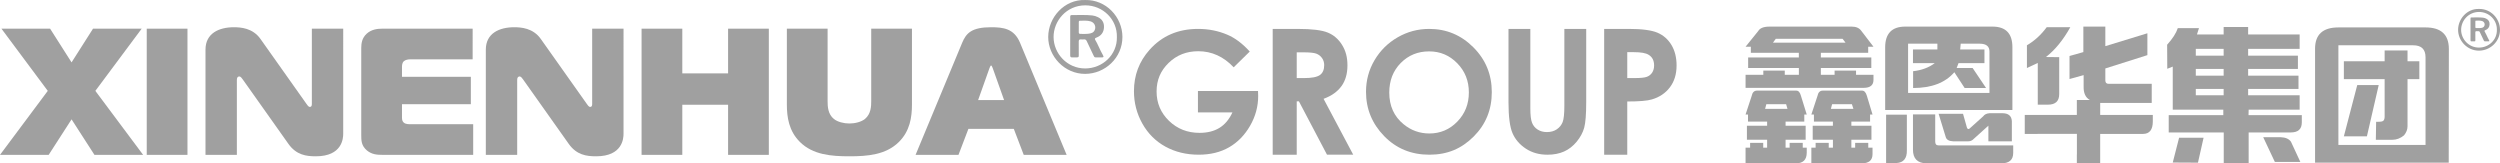<?xml version="1.0" encoding="UTF-8"?>
<svg id="_图层_2" data-name="图层 2" xmlns="http://www.w3.org/2000/svg" viewBox="0 0 6072.02 396.85">
  <defs>
    <style>
      .cls-1 {
        fill: #a0a0a0;
      }
    </style>
  </defs>
  <g id="_图层_1-2" data-name="图层 1">
    <g>
      <polygon class="cls-1" points="344.11 69.66 225.91 69.66 173.81 151.53 121.71 69.66 3.5 69.66 116.02 220.7 0 376.12 118.21 376.12 173.81 289.88 229.41 376.12 347.62 376.12 231.6 220.7 344.11 69.66"/>
      <rect class="cls-1" x="356.39" y="69.66" width="98.95" height="306.46"/>
      <path class="cls-1" d="M757.42,252.22c0,2.19,0,7.45-4.82,7.45-3.5,0-6.13-4.38-8.31-7.45l-111.64-157.6c-18.82-26.71-48.16-28.46-64.79-28.46-35.47,0-68.74,14.45-68.74,54.29v255.68h76.18V194.44c0-8.76,4.82-8.76,6.13-8.76,3.06,0,6.13,4.38,8.32,7.45l110.76,156.29c19.27,27.14,43.35,30.21,66.55,30.21,64.36,0,66.55-43.78,66.55-54.73V69.66h-76.18V252.22Z"/>
      <path class="cls-1" d="M980.73,297.76c-2.19-1.75-4.37-5.26-4.37-11.38v-33.28h167.24v-66.54h-167.24v-23.21c0-3.94,0-10.95,4.81-14.88,3.5-3.07,9.63-4.38,15.33-4.38h151.48V69.66h-220.22c-10.95,0-25.83,1.75-37.21,12.26-11.39,10.5-13.14,23.2-13.14,35.02v210.14c0,14.45,0,26.71,14.01,38.53,11.82,9.63,24.52,10.5,37.21,10.5h220.65v-74.42h-149.73c-6.13,0-14.01,.43-18.83-3.94Z"/>
      <path class="cls-1" d="M1438.26,252.22c0,2.19,0,7.45-4.82,7.45-3.5,0-6.13-4.38-8.31-7.45l-111.64-157.6c-18.82-26.71-48.16-28.46-64.79-28.46-35.47,0-68.74,14.45-68.74,54.29v255.68h76.18V194.44c0-8.76,4.82-8.76,6.13-8.76,3.06,0,6.13,4.38,8.32,7.45l110.76,156.29c19.27,27.14,43.35,30.21,66.55,30.21,64.36,0,66.55-43.78,66.55-54.73V69.66h-76.18V252.22Z"/>
      <polygon class="cls-1" points="1768.39 178.23 1657.19 178.23 1657.19 69.66 1558.24 69.66 1558.24 376.12 1657.19 376.12 1657.19 254.41 1768.39 254.41 1768.39 376.12 1867.33 376.12 1867.33 69.66 1768.39 69.66 1768.39 178.23"/>
      <path class="cls-1" d="M2116.03,245.66c0,12.26-.44,31.08-15.33,43.34-8.75,7.01-23.64,10.95-37.65,10.95s-28.89-3.94-37.65-10.95c-14.45-11.82-15.32-29.77-15.32-43.34V69.66h-98.95V253.54c0,31.08,4.82,64.79,31.96,91.5,31.52,31.09,76.18,34.59,119.96,34.59s88.44-3.5,119.96-34.59c27.15-26.71,31.96-60.42,31.96-91.5V69.66h-98.94V245.66Z"/>
      <path class="cls-1" d="M2407.2,66.15c-47.28,0-60.42,14.45-70.05,37.22l-113.39,272.75h104.2l24.08-63.04h110.32l24.08,63.04h104.2l-113.4-272.75c-14.44-34.15-40.71-37.22-70.04-37.22Zm-31.52,176.87l27.58-77.49c.88-2.19,2.63-6.57,3.94-6.57s3.07,4.38,3.94,6.57l27.59,77.49h-63.04Z"/>
      <path class="cls-1" d="M2635.61,.05c-50.96-1.74-89.52,42.68-89.69,89.48-.18,47.5,39.62,90.14,89.83,89.91,48.27-.23,90.47-39.01,90.4-89.75-.07-48.42-39.98-90.97-90.53-89.64Zm77.09,90.01c1.01,42.55-34.39,76.09-76.96,76.19-43.97,.11-76.54-36.25-76.79-76.1-.24-39.08,31.09-77.1,76.93-77.18,43-.08,77.95,34.48,76.82,77.09Z"/>
      <path class="cls-1" d="M2666.78,41.73c-4.35-2.15-8.8-3.6-13.51-4.17-16.71-2.01-33.5-.58-50.26-.97-3.83-.09-3.68,2.58-3.68,5.19,0,15.29,0,30.58,0,45.87s.07,31.17-.04,46.76c-.03,3.59,1.2,5.22,4.9,5.03,3.26-.18,6.53-.02,9.8-.03,5.83-.03,6.12-.28,6.13-5.97,.03-10.68,.16-21.38-.07-32.06-.08-4.14,1.08-6.15,5.5-5.68,2.34,.25,4.76,.23,7.12,0,3.47-.34,5.39,1.05,6.84,4.24,4.46,9.86,9.09,19.65,13.88,29.35,6.03,12.22,2.88,9.84,16.06,10.11,2.08,.04,4.16,.03,6.24,0,4.95-.08,5.46-.79,3.32-5.1-1.78-3.58-3.82-7.04-5.61-10.62-4.38-8.75-7.94-17.91-13.05-26.31-1.89-3.1-1.27-4.61,2.5-6.01,11.55-4.28,18.05-12.82,18.51-25.25,.41-11.09-4.31-19.33-14.56-24.39Zm-7.95,31.36c-2.91,6.68-9.31,8.13-15.43,8.87-6.44,.79-13.04,.26-19.57,.35-2.65,.03-3.73-1.28-3.69-3.84,.06-4.16,.02-8.31,.02-12.47,0-4.01,0-8.01,0-12.02,0-1.99,.51-3.64,2.89-3.63,8.59,.06,17.23-.93,25.67,1.54,9.34,2.72,13.99,12.33,10.12,21.2Z"/>
      <path class="cls-1" d="M6020.9,21.74c-28.78-.99-50.55,24.1-50.65,50.53-.1,26.82,22.37,50.9,50.73,50.77,27.26-.13,51.09-22.03,51.05-50.69-.04-27.34-22.58-51.37-51.12-50.62Zm.07,93.85c-24.83,.06-43.22-20.47-43.36-42.97-.14-22.07,17.56-43.54,43.44-43.59,24.28-.05,44.02,19.47,43.38,43.53,.57,24.03-19.42,42.97-43.46,43.03Z"/>
      <path class="cls-1" d="M6038.5,45.28c-2.46-1.22-4.97-2.03-7.63-2.35-9.44-1.13-18.92-.33-28.38-.55-2.16-.05-2.08,1.45-2.08,2.93,0,8.64,0,17.27,0,25.91s.04,17.6-.02,26.41c-.02,2.03,.68,2.95,2.77,2.84,1.84-.1,3.69,0,5.53-.02,3.29-.02,3.45-.16,3.46-3.37,.02-6.03,.09-12.07-.04-18.11-.05-2.34,.61-3.47,3.11-3.21,1.32,.14,2.69,.13,4.02,0,1.96-.19,3.05,.59,3.86,2.39,2.52,5.57,5.13,11.09,7.84,16.57,3.41,6.9,1.63,5.55,9.07,5.71,1.17,.03,2.35,.02,3.52,0,2.8-.04,3.08-.44,1.87-2.88-1-2.02-2.16-3.98-3.17-6-2.47-4.94-4.49-10.11-7.37-14.85-1.07-1.75-.72-2.6,1.41-3.39,6.52-2.42,10.2-7.24,10.45-14.26,.23-6.26-2.43-10.91-8.22-13.77Zm-4.49,17.71c-1.64,3.77-5.26,4.59-8.72,5.01-3.64,.44-7.36,.15-11.05,.2-1.5,.02-2.1-.72-2.09-2.17,.03-2.35,0-4.69,0-7.04,0-2.26,0-4.53,0-6.79,0-1.13,.29-2.06,1.63-2.05,4.85,.03,9.73-.53,14.5,.87,5.27,1.54,7.9,6.96,5.72,11.97Z"/>
      <path class="cls-1" d="M2909.57,221.09v51.92h83.77c-7.84,16.94-18.33,29.45-31.46,37.53-13.14,8.1-29.32,12.14-48.51,12.14-29.32,0-54.01-9.73-74.1-29.19-20.09-19.46-30.14-43.21-30.14-71.27s9.72-50.41,29.18-69.37c19.46-18.95,43.46-28.42,72.02-28.42,32.85,0,61.53,13.02,86.05,39.05l39.03-38.29c-17.69-19.46-35.88-33.11-54.58-40.94-21.99-9.35-45.61-14.03-70.88-14.03-48.51,0-87.81,16.94-117.88,50.79-25.28,28.31-37.9,61.79-37.9,100.46,0,28.3,6.82,54.58,20.46,78.84,13.65,24.26,32.35,42.9,56.11,55.91,23.74,13.01,50.65,19.52,80.73,19.52,28.3,0,52.87-6.01,73.72-18,20.85-12.01,37.84-29.38,50.98-52.13,13.14-22.74,19.71-46.87,19.71-72.4l-.38-12.13h-145.93Z"/>
      <path class="cls-1" d="M3258.1,209.33c9.72-13.38,14.59-30.19,14.59-50.41s-4.36-35.81-13.07-49.84c-8.72-14.03-20.29-24.01-34.68-29.95-14.41-5.93-38.54-8.91-72.4-8.91h-61.4V375.74h58.37V246.11h5.3l68.22,129.63h63.68l-72.02-135.7c19.2-7.08,33.67-17.31,43.4-30.71Zm-52.31-27.1c-6.95,4.93-19.77,7.4-38.47,7.4h-17.81v-62.55h15.91c15.41,0,25.96,1.08,31.65,3.22,5.68,2.15,10.29,5.68,13.83,10.62,3.53,4.93,5.31,10.68,5.31,17.24,0,11.13-3.48,19.15-10.42,24.07Z"/>
      <path class="cls-1" d="M3471.31,70.22c-27.55,0-53.13,6.82-76.75,20.47-23.63,13.65-42.33,32.16-56.11,55.53-13.77,23.37-20.66,48.96-20.66,76.76,0,41.45,14.65,77.27,43.97,107.47,29.31,30.2,65.96,45.29,109.92,45.29s78.02-14.66,107.45-43.97c29.44-29.31,44.16-65.32,44.16-108.03s-14.91-78.97-44.73-108.79c-29.81-29.82-65.58-44.73-107.27-44.73Zm68.22,225.17c-18.7,19.21-41.31,28.8-67.85,28.8-23.5,0-44.35-7.45-62.54-22.36-23.25-18.95-34.88-44.6-34.88-76.95,0-29.06,9.29-53,27.86-71.83,18.57-18.83,41.51-28.24,68.8-28.24s49.59,9.61,68.42,28.8c18.82,19.21,28.24,42.83,28.24,70.89s-9.35,51.68-28.05,70.89Z"/>
      <path class="cls-1" d="M3799.55,255.96c0,19.97-1.39,33.49-4.18,40.56-2.78,7.08-7.46,12.89-14.02,17.43-6.58,4.55-14.66,6.82-24.27,6.82-8.59,0-16.04-2.02-22.36-6.06-6.32-4.04-10.87-9.54-13.65-16.49-2.78-6.95-4.17-18.63-4.17-35.06V70.22h-53.07V247.62c0,35.64,3.28,60.98,9.86,76.01,6.56,15.04,17.3,27.48,32.21,37.34,14.91,9.85,32.47,14.78,52.69,14.78,15.17,0,28.56-2.59,40.18-7.77,11.62-5.18,21.85-13.14,30.7-23.88,8.84-10.74,14.9-21.99,18.19-33.74,3.28-11.75,4.93-32.66,4.93-62.74V70.22h-53.06V255.96Z"/>
      <path class="cls-1" d="M4025.84,79.5c-14.41-6.18-37.65-9.29-69.74-9.29h-59.89V375.74h56.11V246.49c28.8,0,48.64-1.65,59.5-4.94,18.45-5.3,33.1-15.1,43.97-29.38,10.86-14.27,16.3-32.03,16.3-53.26,0-19.2-4.12-35.69-12.32-49.46-8.22-13.77-19.52-23.75-33.92-29.95Zm-13.07,96.86c-3.16,4.8-7.46,8.22-12.89,10.23-5.44,2.02-15.35,3.04-29.76,3.04h-17.81v-62.93h15.91c17.43,0,29.44,2.15,36.01,6.44,8.85,5.31,13.27,13.9,13.27,25.78,0,6.82-1.58,12.65-4.73,17.44Z"/>
      <path class="cls-1" d="M5891.15,66.61h-211.64c-37.79,0-56.68,17.28-56.68,51.79V395.1h324.64l.33-276.7c-.21-34.51-19.11-51.79-56.65-51.79Zm0,285.48h-211.64V110h181.55c20.06,0,30.1,9.68,30.1,29.03v213.07Z"/>
      <polygon class="cls-1" points="5725.32 206.55 5692.8 331.09 5748.77 331.09 5777.44 206.55 5725.32 206.55"/>
      <polygon class="cls-1" points="5277.18 394.77 5338.42 395.1 5352.07 334.6 5292.59 334.6 5277.18 394.77"/>
      <path class="cls-1" d="M5538.86,333.2h-41.96l28.32,60.17h61.92l-22.74-48.99c-4.65-6.98-13.17-10.73-25.54-11.18Z"/>
      <path class="cls-1" d="M5461.55,266.36h123.85v-34.96h-125.12v-15.4h122.31v-32.18h-122.31v-16.45h120.91v-32.18h-120.91v-16.42h125.12v-34.99h-125.12v-18.2h-59.48v18.2h-64.83l4.89-15.4h-51.43c-3.96,12.13-12.58,25.54-25.87,40.23l.33,58.43,13.29-5.27v104.6h122.8v13.32h-132.58v41.96h133.63v75.22l60.52-.36v-74.86h102.49c17.73,0,26.61-8.16,26.61-24.47v-17.49h-129.45l.36-13.32Zm-60.75-39.52v4.56h-67.63v-15.4h67.63v10.85Zm0-47.92v4.89h-67.63v-16.45h67.63v11.56Zm0-48.99v5.25h-67.63v-16.42h67.63v11.18Z"/>
      <path class="cls-1" d="M5847.41,122.6h-55.61v26.23h-99v43.39h99v91.64c0,3.75-.95,6.79-2.8,9.11-1.64,1.85-5.72,2.8-12.25,2.8h-5.6l-.69,43.72h40.56c9.8,0,19.13-3.61,28.01-10.85,5.58-7,8.38-14.22,8.38-21.69v-114.73h28.7v-43.39h-28.7v-26.23Z"/>
      <path class="cls-1" d="M4887.73,114.56c0-33.3-16.14-49.95-48.43-49.95h-211.84c-32.29,0-48.54,16.66-48.76,49.95v152.67h309.04V114.56Zm-55.68,111.16h-197.68V106.12h71.16v14.07h-59.3v33.07h53.04c-14.28,10.79-31.85,17.36-52.71,19.7v40.81c44.81,0,78.19-12.78,100.16-38.34l25.04,38.34h52.05l-32.62-48.54h-38.88l4.61-11.96h62.93v-33.07h-58.97l1.32-14.07h46.12c15.81,0,23.72,6.33,23.72,19v100.61Z"/>
      <path class="cls-1" d="M4886.41,343.22v-49.25c-.88-12.66-8.57-19-23.06-19h-30.97c-7.25,.47-12.52,3.05-15.81,7.74l-31.3,28.14c-3.52,3.75-6.15,3.52-7.91-.7l-9.55-33.77h-59.3l17.46,56.99c1.98,6.1,7.91,9.38,17.79,9.85h36.9c3.73,0,7.25-1.18,10.54-3.52l38.22-34.47v37.99h57Z"/>
      <path class="cls-1" d="M4581,395.98h25.04c17.35-.94,25.81-11.26,25.37-30.96v-86.54h-50.41v117.49Z"/>
      <path class="cls-1" d="M4700.26,343.92v-66.13h-54.03v85.83c0,21.57,10.87,32.59,32.62,33.07h181.86c19.33,0,28.99-8.44,28.99-25.33v-18.29h-181.53c-5.27,0-7.91-3.05-7.91-9.15Z"/>
      <path class="cls-1" d="M4949.37,254.22h24.71c18.23,0,27.35-8.56,27.35-25.68v-89.7l-32.29-.35c21.96-16.89,41.73-41.04,59.3-72.47h-57.33c-13.62,18.53-29.65,33.19-48.1,43.97v55.23l26.36-12.31v101.31Z"/>
      <path class="cls-1" d="M5100.93,250h125.2v-46.43h-104.77c-5.27,0-7.91-2.81-7.91-8.44v-28.85l102.13-32.36v-53.12l-102.13,31.31v-47.49h-53.37v61.91l-33.61,9.5v55.93l34.26-9.5v27.44c-.44,16.18,4.61,27.21,15.16,33.07h-31.63v36.23h-126.51v46.08h31.35v-.19h95.3v50.15h-.13v21.46h56.67v-71.41h103.78c16.03,0,24.05-10.08,24.05-30.25v-15.83h-127.83v-29.2Z"/>
      <path class="cls-1" d="M4537.47,128.28v-14.78h12.85l-29.65-38.69c-4.83-6.8-12.63-10.2-23.39-10.2h-199.32c-14.28,0-23.51,3.64-27.67,10.9l-30.64,37.99h12.85v14.78h116.54v10.23h0c.06,.32,.1,.65,.1,.99h-123.22v25.71h123.22v16.53h-34.27v-10.24h-52.11v10.24h-43.1v31.66h286.63c16.03,0,24.05-6.45,24.05-19.35v-12.31h-42.37v-10.24h-52.11v10.24h-33.36v-16.53h122.56v-25.71h-122.56v-11.23h114.98Zm-231.31-24.62l6.92-9.5h162.12l7.25,9.5h-176.29Z"/>
      <path class="cls-1" d="M4382.29,295.38v-17.24h5.93l-14.17-45.73c-2.2-8.21-5.93-12.31-11.2-12.31h-95.54c-6.81,0-11.09,4.34-12.85,13.02l-14.83,45.03h5.93v17.24h46.45v10.06h-49.09v33.92h49.09v19.35h-9.5v-11.71h-31.85v11.71h-11.03v37.99h122.23c17.57,0,26.36-8.68,26.36-26.03v-11.96h-9.7v-11.71h-31.85v11.71h-9.84v-19.35h48.76v-33.92h-48.76v-10.06h45.47Zm-95.21-30.96l2.97-11.26h48.1l3.29,11.26h-54.36Z"/>
      <path class="cls-1" d="M4542.08,295.38v-17.24h5.93l-13.84-45.73c-2.42-8.21-6.26-12.31-11.53-12.31h-95.54c-6.81,0-11.09,4.34-12.85,13.02l-14.83,45.03h6.26v17.24h46.09v9.05h0c.02,.33,.04,.66,.04,1.01h-49.09v33.92h49.09v19.35h-10.17v-11.71h-31.85v11.71h-10.36v37.99h122.23c17.57,0,26.36-7.51,26.36-22.51v-15.48h-10.36v-11.71h-31.85v11.71h-9.18v-19.35h48.76v-33.92h-48.76v-10.06h45.47Zm-95.21-30.96l2.97-11.26h48.1l3.62,11.26h-54.69Z"/>
    </g>
  </g>
</svg>